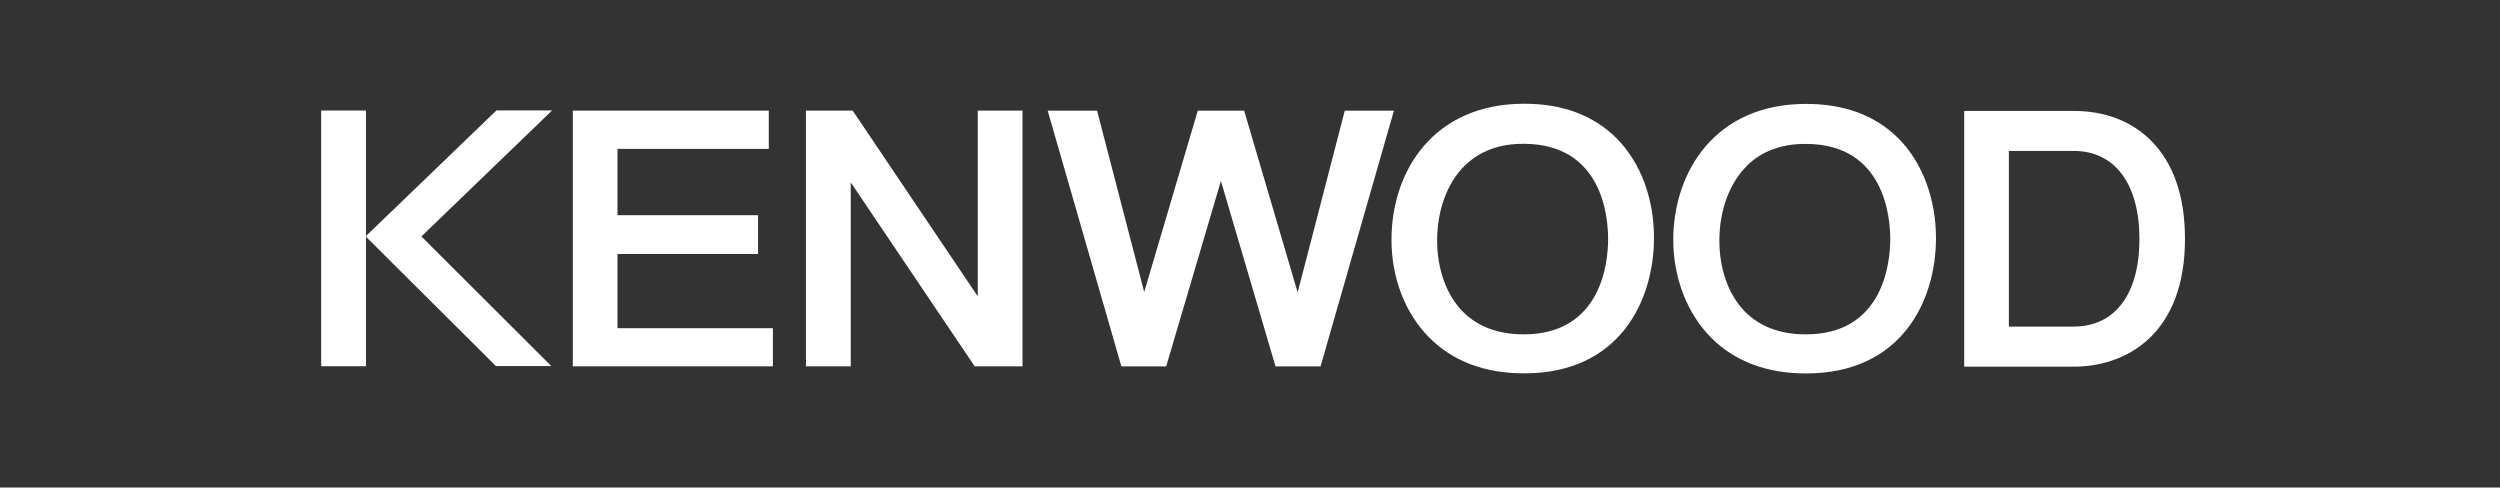 <svg width="241" height="47" viewBox="0 0 241 47" fill="none" xmlns="http://www.w3.org/2000/svg">
<rect x="0" y="0" width="241" height="47" fill="#333333" stroke="none"/>
<path fill-rule="evenodd" clip-rule="evenodd" d="M55.227 35.314H74.507V31.636H59.527V24.488C60.425 24.488 73.076 24.488 73.076 24.488V20.745H59.527V14.348C60.433 14.348 74.111 14.348 74.111 14.348V10.661H55.219V35.314H55.227Z" fill="white"/>
<path fill-rule="evenodd" clip-rule="evenodd" d="M94.243 28.546C92.715 26.271 82.198 10.661 82.198 10.661H77.695V35.314H82.012V17.583C83.54 19.85 93.96 35.314 93.96 35.314H98.568V10.661H94.259V28.538L94.243 28.546Z" fill="white"/>
<path fill-rule="evenodd" clip-rule="evenodd" d="M100.996 10.669L108.102 35.322H112.419C112.419 35.322 116.913 20.091 117.697 17.445C118.473 20.091 122.96 35.322 122.96 35.322H127.301L134.374 10.669H129.637C129.637 10.669 125.822 25.391 125.094 28.191C124.278 25.416 119.937 10.669 119.937 10.669H115.466C115.466 10.669 111.117 25.383 110.301 28.15C109.573 25.359 105.757 10.669 105.757 10.669H100.996Z" fill="white"/>
<path fill-rule="evenodd" clip-rule="evenodd" d="M161.301 23.02C161.285 26.731 162.619 30.208 164.955 32.555C167.234 34.838 170.314 36 174.098 36C183.305 36 186.603 29.014 186.628 23.028C186.644 19.189 185.326 15.663 183.006 13.34C180.799 11.13 177.808 10.016 174.098 10.016C165.335 10.016 161.358 16.543 161.301 23.02ZM168.415 15.962C169.862 14.55 171.786 13.848 174.146 13.872C181.68 13.921 182.23 20.963 182.222 23.125C182.206 25.263 181.583 32.233 174.09 32.233C171.64 32.233 169.668 31.499 168.237 30.063C166.652 28.474 165.747 25.973 165.747 23.198V23.133C165.763 20.229 166.741 17.615 168.423 15.97L168.415 15.962Z" fill="white"/>
<path d="M35.278 10.653H30.961V35.306H35.278V10.653Z" fill="white"/>
<path fill-rule="evenodd" clip-rule="evenodd" d="M53.217 10.645H47.857L35.246 22.786L47.808 35.289H53.144L40.622 22.794L53.217 10.653V10.645Z" fill="white"/>
<path fill-rule="evenodd" clip-rule="evenodd" d="M134.141 23.02C134.141 23.06 134.141 23.101 134.141 23.141C134.141 26.795 135.458 30.208 137.77 32.531C140.05 34.83 143.138 35.992 146.937 35.992C156.121 35.992 159.411 29.006 159.443 23.02C159.475 19.196 158.158 15.663 155.846 13.34C153.639 11.129 150.648 10 146.937 10C138.142 10 134.173 16.534 134.141 23.012V23.02ZM141.214 15.961C142.661 14.542 144.593 13.84 146.953 13.864C154.504 13.92 155.037 20.963 155.021 23.125C155.013 25.263 154.391 32.232 146.881 32.232C144.439 32.232 142.475 31.498 141.036 30.062C139.436 28.457 138.53 25.932 138.538 23.125C138.554 20.229 139.524 17.615 141.206 15.961H141.214Z" fill="white"/>
<path fill-rule="evenodd" clip-rule="evenodd" d="M189.348 35.346H199.905C205.087 35.346 210.632 32.111 210.632 23.044C210.632 18.913 209.525 15.711 207.342 13.541C205.475 11.677 202.904 10.693 199.905 10.693H189.348V35.346ZM193.656 14.549C194.489 14.549 199.905 14.549 199.905 14.549C203.874 14.549 206.243 17.728 206.243 23.044C206.243 28.36 203.874 31.482 199.905 31.482H193.656V14.541V14.549Z" fill="white"/>
</svg>
